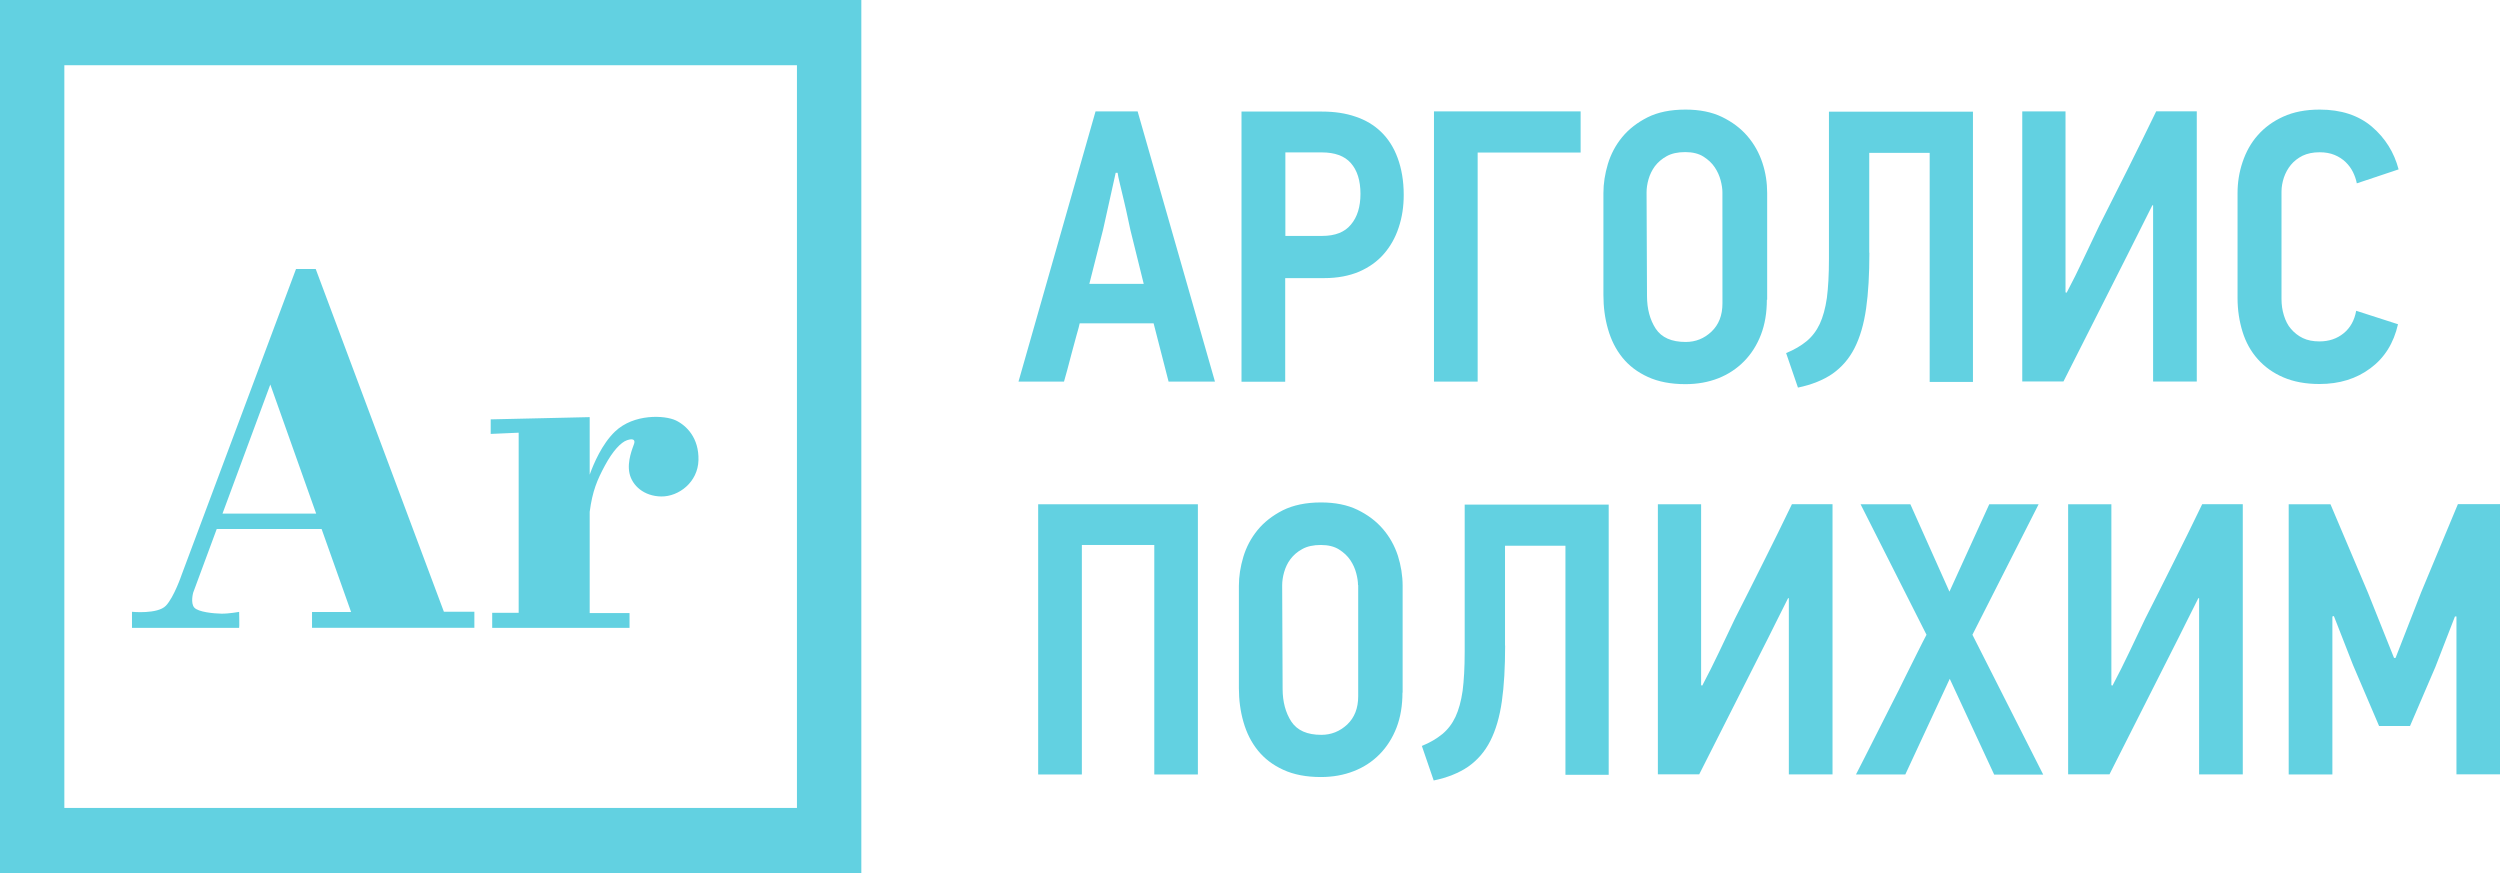 <?xml version="1.0" encoding="UTF-8"?> <svg xmlns="http://www.w3.org/2000/svg" width="209" height="73" viewBox="0 0 209 73" fill="none"><path d="M0 0V73H72.007V0H0ZM67.407 68.337H4.597V4.66H67.404V68.337H67.407Z" fill="#62D1E1"></path><path d="M96.442 27.031H90.261C90.224 27.233 90.136 27.547 90.002 28.011C89.877 28.464 89.743 28.954 89.607 29.468C89.47 29.984 89.334 30.471 89.223 30.924C89.098 31.377 89.012 31.703 88.95 31.904H85.146L91.587 9.315H95.106L101.571 31.904H97.694L96.442 27.031ZM92.221 19.184L91.069 23.729H95.615L94.5 19.221C94.463 19.019 94.389 18.705 94.289 18.241C94.189 17.776 94.09 17.312 93.968 16.81C93.845 16.308 93.731 15.844 93.632 15.403C93.521 14.964 93.459 14.636 93.433 14.448H93.271L92.221 19.184Z" fill="#62D1E1"></path><path d="M117.351 16.294C117.351 17.274 117.214 18.177 116.93 19.019C116.657 19.861 116.236 20.602 115.692 21.228C115.146 21.857 114.455 22.347 113.624 22.711C112.794 23.062 111.815 23.25 110.714 23.25H107.443V31.913H103.79V9.327H110.515C111.556 9.327 112.498 9.465 113.326 9.753C114.156 10.03 114.873 10.457 115.468 11.034C116.062 11.611 116.52 12.326 116.842 13.205C117.166 14.085 117.351 15.1 117.351 16.294ZM113.735 16.207C113.735 15.088 113.462 14.235 112.93 13.632C112.398 13.029 111.579 12.741 110.504 12.741H107.457V19.723H110.529C111.619 19.723 112.424 19.409 112.944 18.768C113.473 18.14 113.735 17.286 113.735 16.207Z" fill="#62D1E1"></path><path d="M123.532 12.753V31.902H119.88V9.312H132.14V12.753H123.532Z" fill="#62D1E1"></path><path d="M147.709 25.058C147.709 26.137 147.547 27.117 147.214 27.982C146.881 28.848 146.409 29.589 145.803 30.206C145.197 30.82 144.477 31.299 143.647 31.625C142.816 31.951 141.9 32.115 140.896 32.115C139.681 32.115 138.629 31.913 137.761 31.512C136.882 31.111 136.177 30.569 135.631 29.892C135.084 29.214 134.689 28.424 134.43 27.518C134.171 26.627 134.046 25.672 134.046 24.68V16.144C134.046 15.339 134.171 14.538 134.419 13.707C134.666 12.891 135.062 12.138 135.608 11.472C136.154 10.806 136.859 10.255 137.727 9.814C138.595 9.376 139.659 9.162 140.91 9.162C142.088 9.162 143.103 9.364 143.957 9.776C144.81 10.192 145.519 10.719 146.087 11.383C146.656 12.046 147.066 12.79 147.339 13.618C147.612 14.445 147.735 15.287 147.735 16.13V25.058H147.709V25.058ZM143.994 16.069C143.994 15.792 143.945 15.455 143.846 15.077C143.746 14.699 143.587 14.336 143.351 13.984C143.115 13.632 142.805 13.344 142.409 13.093C142.014 12.842 141.505 12.715 140.885 12.715C140.264 12.715 139.744 12.828 139.337 13.055C138.927 13.28 138.595 13.572 138.347 13.898C138.1 14.238 137.926 14.601 137.815 14.991C137.704 15.38 137.653 15.743 137.653 16.095L137.69 24.747C137.69 25.825 137.938 26.742 138.421 27.483C138.916 28.225 139.747 28.588 140.924 28.588C141.755 28.588 142.472 28.3 143.081 27.723C143.687 27.146 143.997 26.367 143.997 25.361L143.994 16.069Z" fill="#62D1E1"></path><path d="M156.28 21.127C156.28 22.924 156.195 24.481 156.007 25.785C155.822 27.091 155.498 28.196 155.04 29.099C154.582 30.001 153.962 30.705 153.193 31.247C152.425 31.775 151.458 32.164 150.309 32.403L149.319 29.517C149.999 29.24 150.571 28.902 151.029 28.525C151.487 28.147 151.859 27.659 152.132 27.08C152.405 26.489 152.602 25.773 152.727 24.908C152.838 24.043 152.9 22.962 152.9 21.67V9.338H164.939V31.928H161.321V12.778H156.269V21.127H156.28Z" fill="#62D1E1"></path><path d="M169.061 31.902V9.312H172.677V24.444C172.702 24.444 172.714 24.444 172.725 24.455C172.736 24.467 172.75 24.467 172.773 24.467C173.268 23.538 173.726 22.61 174.161 21.678C174.597 20.747 175.04 19.821 175.487 18.89C176.292 17.295 177.097 15.7 177.891 14.117C178.684 12.533 179.464 10.939 180.258 9.306H183.651V31.896H179.999V17.162H179.936C179.578 17.877 179.205 18.607 178.847 19.334C178.488 20.063 178.116 20.79 177.757 21.505L172.506 31.89H169.064V31.902H169.061Z" fill="#62D1E1"></path><path d="M200.472 27.106C200.113 28.689 199.345 29.918 198.168 30.786C196.99 31.665 195.579 32.103 193.906 32.103C192.754 32.103 191.75 31.916 190.897 31.55C190.043 31.186 189.323 30.67 188.755 30.03C188.171 29.378 187.75 28.611 187.48 27.746C187.207 26.866 187.059 25.926 187.059 24.908V16.144C187.059 15.253 187.196 14.385 187.48 13.546C187.765 12.706 188.174 11.951 188.743 11.311C189.312 10.659 190.018 10.143 190.874 9.753C191.727 9.364 192.743 9.162 193.92 9.162C195.715 9.162 197.166 9.638 198.293 10.592C199.408 11.547 200.15 12.741 200.523 14.16L197.03 15.328C196.967 15.002 196.856 14.688 196.708 14.385C196.56 14.085 196.361 13.808 196.102 13.557C195.843 13.306 195.533 13.104 195.172 12.954C194.814 12.805 194.393 12.729 193.92 12.729C193.363 12.729 192.894 12.83 192.495 13.018C192.1 13.22 191.776 13.471 191.517 13.785C191.258 14.099 191.07 14.451 190.934 14.841C190.808 15.23 190.734 15.619 190.734 16.009V24.998C190.734 25.473 190.797 25.926 190.934 26.367C191.07 26.809 191.255 27.184 191.528 27.498C191.801 27.812 192.123 28.075 192.518 28.265C192.913 28.453 193.371 28.542 193.906 28.542C194.7 28.542 195.368 28.317 195.926 27.864C196.483 27.411 196.831 26.786 196.978 25.981L200.472 27.106Z" fill="#62D1E1"></path><path d="M96.499 64.746V45.56H90.443V64.746H86.791V42.157H100.143V64.746H96.499Z" fill="#62D1E1"></path><path d="M117.246 57.903C117.246 58.981 117.083 59.962 116.751 60.827C116.415 61.692 115.946 62.433 115.34 63.051C114.734 63.665 114.014 64.144 113.172 64.469C112.341 64.795 111.425 64.96 110.421 64.96C109.207 64.96 108.154 64.758 107.286 64.357C106.407 63.956 105.702 63.414 105.156 62.736C104.61 62.059 104.214 61.268 103.955 60.363C103.696 59.472 103.571 58.517 103.571 57.525V48.986C103.571 48.181 103.696 47.38 103.944 46.549C104.191 45.733 104.587 44.98 105.133 44.314C105.679 43.648 106.385 43.097 107.252 42.656C108.12 42.229 109.172 42.004 110.435 42.004C111.613 42.004 112.629 42.206 113.482 42.618C114.335 43.033 115.044 43.561 115.613 44.224C116.182 44.888 116.591 45.632 116.864 46.459C117.123 47.287 117.26 48.129 117.26 48.971V57.9H117.246V57.903ZM113.53 48.914C113.53 48.637 113.482 48.299 113.382 47.922C113.283 47.544 113.124 47.181 112.888 46.829C112.651 46.477 112.341 46.188 111.946 45.938C111.551 45.687 111.041 45.56 110.421 45.56C109.801 45.56 109.28 45.672 108.874 45.9C108.453 46.125 108.131 46.416 107.884 46.742C107.636 47.068 107.463 47.446 107.352 47.835C107.241 48.224 107.19 48.588 107.19 48.94L107.227 57.591C107.227 58.67 107.474 59.587 107.958 60.328C108.453 61.069 109.283 61.433 110.461 61.433C111.292 61.433 112.009 61.144 112.629 60.568C113.235 59.991 113.545 59.212 113.545 58.206V48.914H113.53V48.914Z" fill="#62D1E1"></path><path d="M125.828 53.972C125.828 55.769 125.743 57.326 125.555 58.63C125.37 59.936 125.046 61.041 124.588 61.943C124.13 62.846 123.509 63.55 122.741 64.092C121.973 64.619 121.006 65.009 119.857 65.248L118.867 62.361C119.547 62.084 120.119 61.747 120.577 61.369C121.035 60.992 121.407 60.504 121.68 59.924C121.953 59.333 122.15 58.618 122.275 57.753C122.386 56.888 122.448 55.806 122.448 54.514V42.183H134.487V64.772H130.871V45.623H125.819V53.972H125.828Z" fill="#62D1E1"></path><path d="M138.598 64.746V42.157H142.213V57.288C142.239 57.288 142.25 57.288 142.261 57.3C142.273 57.312 142.287 57.312 142.31 57.312C142.805 56.383 143.263 55.454 143.709 54.523C144.142 53.594 144.588 52.666 145.035 51.734C145.851 50.139 146.645 48.545 147.439 46.961C148.232 45.378 149.023 43.783 149.805 42.151H153.199V64.74H149.547V50.007H149.484C149.126 50.722 148.753 51.452 148.395 52.178C148.036 52.919 147.663 53.635 147.305 54.35L142.054 64.735H138.598V64.746V64.746Z" fill="#62D1E1"></path><path d="M159.284 64.746H155.159C155.333 64.42 155.569 63.956 155.879 63.339C156.189 62.725 156.536 62.033 156.92 61.28C157.304 60.527 157.699 59.734 158.12 58.906C158.541 58.09 158.937 57.3 159.309 56.533C159.682 55.78 160.029 55.088 160.336 54.474C160.644 53.86 160.883 53.381 161.056 53.066L155.543 42.154H159.705L162.973 49.462L166.304 42.154H170.429L164.894 53.066L170.813 64.758H166.714L162.999 56.749L159.284 64.746Z" fill="#62D1E1"></path><path d="M172.896 64.746V42.157H176.511V57.288C176.537 57.288 176.548 57.288 176.559 57.3C176.571 57.312 176.585 57.312 176.608 57.312C177.103 56.383 177.561 55.454 178.007 54.523C178.44 53.594 178.886 52.666 179.333 51.734C180.149 50.139 180.943 48.545 181.737 46.961C182.53 45.378 183.321 43.783 184.104 42.151H187.497V64.74H183.845V50.007H183.782C183.424 50.722 183.051 51.452 182.693 52.178C182.334 52.919 181.962 53.635 181.603 54.35L176.352 64.735H172.896V64.746V64.746Z" fill="#62D1E1"></path><path d="M205.359 64.746V51.538H205.234L203.598 55.757L201.479 60.691H198.89L196.711 55.593L195.112 51.501L194.987 51.538V64.746H191.335V42.157H194.828L197.963 49.554L200.142 55.005H200.267L202.409 49.516L205.481 42.145H209V64.735H205.359V64.746V64.746Z" fill="#62D1E1"></path><path d="M37.111 51.146L26.393 22.486H24.748L15.193 48.031C15.193 48.031 14.553 49.926 13.865 50.641C13.168 51.362 11.034 51.146 11.034 51.146V52.487C11.034 52.487 19.961 52.487 19.992 52.487C20.023 52.487 19.992 51.154 19.992 51.154C19.992 51.154 19.125 51.313 18.502 51.302C17.879 51.29 16.587 51.175 16.246 50.797C15.905 50.419 16.152 49.539 16.152 49.539L18.12 44.222H26.885L29.351 51.163H26.085V52.484H39.657V51.143H37.111V51.146ZM18.601 42.935L22.598 32.144L26.43 42.935H18.601Z" fill="#62D1E1"></path><path d="M56.504 35.149C55.587 34.708 52.996 34.566 51.414 36.078C50.331 37.113 49.631 38.754 49.298 39.685V34.872L41.023 35.059V36.276L43.361 36.173V51.232H41.148V52.49H52.629V51.253H49.298V42.794C49.526 41.049 49.924 40.121 50.575 38.91C51.227 37.698 51.909 36.974 52.421 36.801C52.933 36.628 53.118 36.77 53.01 37.101C52.902 37.433 52.404 38.549 52.626 39.57C52.848 40.594 53.832 41.488 55.289 41.505C56.748 41.519 58.347 40.308 58.392 38.468C58.438 36.628 57.417 35.59 56.504 35.149Z" fill="#62D1E1"></path><path d="M0.896 0.908V72.092H71.111V0.908H0.896ZM66.625 67.544H5.379V5.453H66.625V67.544Z" fill="#62D1E1"></path></svg> 